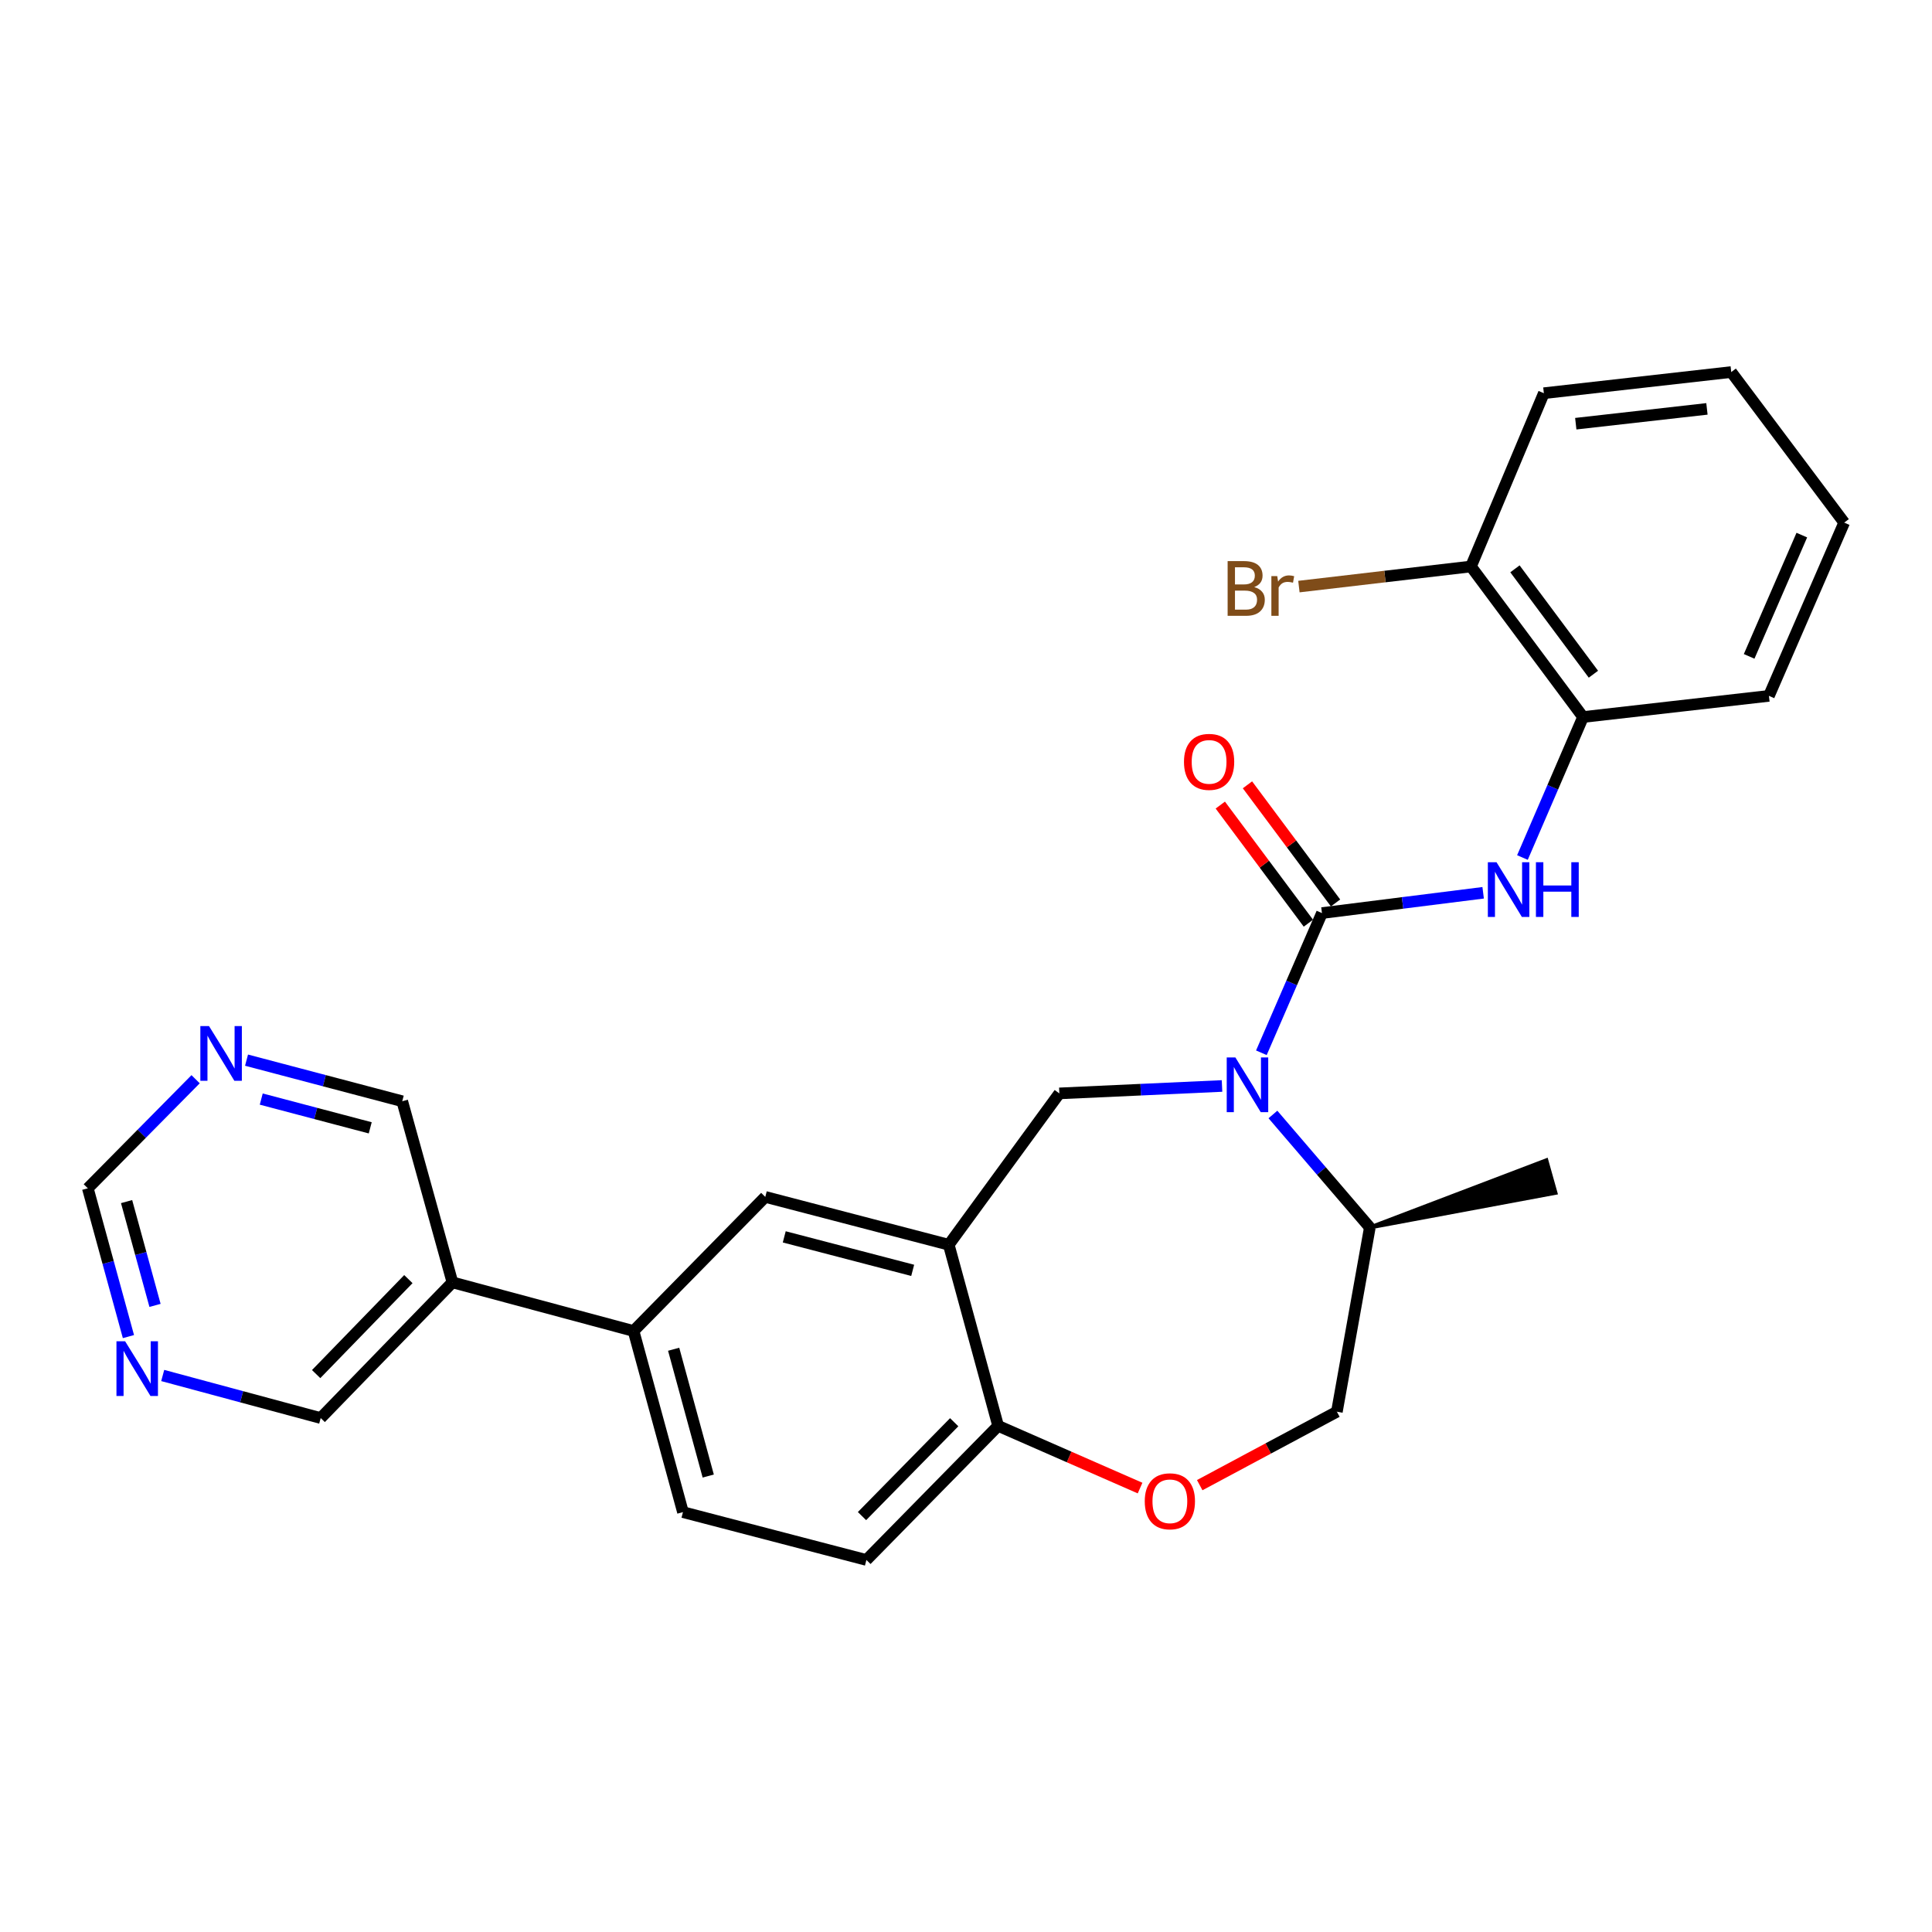 <?xml version='1.0' encoding='iso-8859-1'?>
<svg version='1.1' baseProfile='full'
              xmlns='http://www.w3.org/2000/svg'
                      xmlns:rdkit='http://www.rdkit.org/xml'
                      xmlns:xlink='http://www.w3.org/1999/xlink'
                  xml:space='preserve'
width='1000px' height='1000px' viewBox='0 0 1000 1000'>
<!-- END OF HEADER -->
<rect style='opacity:1.0;fill:#FFFFFF;stroke:none' width='1000' height='1000' x='0' y='0'> </rect>
<path class='bond-0' d='M 652.884,544.914 L 668.564,508.759' style='fill:none;fill-rule:evenodd;stroke:#0000FF;stroke-width:6px;stroke-linecap:butt;stroke-linejoin:miter;stroke-opacity:1' />
<path class='bond-0' d='M 668.564,508.759 L 684.244,472.604' style='fill:none;fill-rule:evenodd;stroke:#000000;stroke-width:6px;stroke-linecap:butt;stroke-linejoin:miter;stroke-opacity:1' />
<path class='bond-2' d='M 632.515,562.097 L 590.415,564.018' style='fill:none;fill-rule:evenodd;stroke:#0000FF;stroke-width:6px;stroke-linecap:butt;stroke-linejoin:miter;stroke-opacity:1' />
<path class='bond-2' d='M 590.415,564.018 L 548.314,565.939' style='fill:none;fill-rule:evenodd;stroke:#000000;stroke-width:6px;stroke-linecap:butt;stroke-linejoin:miter;stroke-opacity:1' />
<path class='bond-9' d='M 658.864,576.857 L 683.942,606.101' style='fill:none;fill-rule:evenodd;stroke:#0000FF;stroke-width:6px;stroke-linecap:butt;stroke-linejoin:miter;stroke-opacity:1' />
<path class='bond-9' d='M 683.942,606.101 L 709.02,635.346' style='fill:none;fill-rule:evenodd;stroke:#000000;stroke-width:6px;stroke-linecap:butt;stroke-linejoin:miter;stroke-opacity:1' />
<path class='bond-3' d='M 684.244,472.604 L 725.961,467.353' style='fill:none;fill-rule:evenodd;stroke:#000000;stroke-width:6px;stroke-linecap:butt;stroke-linejoin:miter;stroke-opacity:1' />
<path class='bond-3' d='M 725.961,467.353 L 767.678,462.103' style='fill:none;fill-rule:evenodd;stroke:#0000FF;stroke-width:6px;stroke-linecap:butt;stroke-linejoin:miter;stroke-opacity:1' />
<path class='bond-10' d='M 691.273,467.362 L 668.479,436.793' style='fill:none;fill-rule:evenodd;stroke:#000000;stroke-width:6px;stroke-linecap:butt;stroke-linejoin:miter;stroke-opacity:1' />
<path class='bond-10' d='M 668.479,436.793 L 645.684,406.224' style='fill:none;fill-rule:evenodd;stroke:#FF0000;stroke-width:6px;stroke-linecap:butt;stroke-linejoin:miter;stroke-opacity:1' />
<path class='bond-10' d='M 677.215,477.845 L 654.42,447.276' style='fill:none;fill-rule:evenodd;stroke:#000000;stroke-width:6px;stroke-linecap:butt;stroke-linejoin:miter;stroke-opacity:1' />
<path class='bond-10' d='M 654.42,447.276 L 631.626,416.707' style='fill:none;fill-rule:evenodd;stroke:#FF0000;stroke-width:6px;stroke-linecap:butt;stroke-linejoin:miter;stroke-opacity:1' />
<path class='bond-1' d='M 491.076,644.28 L 548.314,565.939' style='fill:none;fill-rule:evenodd;stroke:#000000;stroke-width:6px;stroke-linecap:butt;stroke-linejoin:miter;stroke-opacity:1' />
<path class='bond-5' d='M 491.076,644.28 L 396.104,619.514' style='fill:none;fill-rule:evenodd;stroke:#000000;stroke-width:6px;stroke-linecap:butt;stroke-linejoin:miter;stroke-opacity:1' />
<path class='bond-5' d='M 472.405,657.534 L 405.925,640.198' style='fill:none;fill-rule:evenodd;stroke:#000000;stroke-width:6px;stroke-linecap:butt;stroke-linejoin:miter;stroke-opacity:1' />
<path class='bond-6' d='M 491.076,644.28 L 516.631,738.024' style='fill:none;fill-rule:evenodd;stroke:#000000;stroke-width:6px;stroke-linecap:butt;stroke-linejoin:miter;stroke-opacity:1' />
<path class='bond-8' d='M 788.011,443.853 L 803.698,407.493' style='fill:none;fill-rule:evenodd;stroke:#0000FF;stroke-width:6px;stroke-linecap:butt;stroke-linejoin:miter;stroke-opacity:1' />
<path class='bond-8' d='M 803.698,407.493 L 819.385,371.133' style='fill:none;fill-rule:evenodd;stroke:#000000;stroke-width:6px;stroke-linecap:butt;stroke-linejoin:miter;stroke-opacity:1' />
<path class='bond-4' d='M 620.974,768.713 L 656.472,749.71' style='fill:none;fill-rule:evenodd;stroke:#FF0000;stroke-width:6px;stroke-linecap:butt;stroke-linejoin:miter;stroke-opacity:1' />
<path class='bond-4' d='M 656.472,749.71 L 691.97,730.707' style='fill:none;fill-rule:evenodd;stroke:#000000;stroke-width:6px;stroke-linecap:butt;stroke-linejoin:miter;stroke-opacity:1' />
<path class='bond-27' d='M 590.097,770.224 L 553.364,754.124' style='fill:none;fill-rule:evenodd;stroke:#FF0000;stroke-width:6px;stroke-linecap:butt;stroke-linejoin:miter;stroke-opacity:1' />
<path class='bond-27' d='M 553.364,754.124 L 516.631,738.024' style='fill:none;fill-rule:evenodd;stroke:#000000;stroke-width:6px;stroke-linecap:butt;stroke-linejoin:miter;stroke-opacity:1' />
<path class='bond-7' d='M 396.104,619.514 L 327.925,688.921' style='fill:none;fill-rule:evenodd;stroke:#000000;stroke-width:6px;stroke-linecap:butt;stroke-linejoin:miter;stroke-opacity:1' />
<path class='bond-17' d='M 516.631,738.024 L 448.451,807.431' style='fill:none;fill-rule:evenodd;stroke:#000000;stroke-width:6px;stroke-linecap:butt;stroke-linejoin:miter;stroke-opacity:1' />
<path class='bond-17' d='M 493.893,736.146 L 446.168,784.73' style='fill:none;fill-rule:evenodd;stroke:#000000;stroke-width:6px;stroke-linecap:butt;stroke-linejoin:miter;stroke-opacity:1' />
<path class='bond-11' d='M 327.925,688.921 L 234.18,663.745' style='fill:none;fill-rule:evenodd;stroke:#000000;stroke-width:6px;stroke-linecap:butt;stroke-linejoin:miter;stroke-opacity:1' />
<path class='bond-28' d='M 327.925,688.921 L 353.499,782.675' style='fill:none;fill-rule:evenodd;stroke:#000000;stroke-width:6px;stroke-linecap:butt;stroke-linejoin:miter;stroke-opacity:1' />
<path class='bond-28' d='M 348.679,698.369 L 366.582,763.996' style='fill:none;fill-rule:evenodd;stroke:#000000;stroke-width:6px;stroke-linecap:butt;stroke-linejoin:miter;stroke-opacity:1' />
<path class='bond-15' d='M 819.385,371.133 L 761.367,293.211' style='fill:none;fill-rule:evenodd;stroke:#000000;stroke-width:6px;stroke-linecap:butt;stroke-linejoin:miter;stroke-opacity:1' />
<path class='bond-15' d='M 824.748,348.972 L 784.136,294.427' style='fill:none;fill-rule:evenodd;stroke:#000000;stroke-width:6px;stroke-linecap:butt;stroke-linejoin:miter;stroke-opacity:1' />
<path class='bond-22' d='M 819.385,371.133 L 915.594,360.183' style='fill:none;fill-rule:evenodd;stroke:#000000;stroke-width:6px;stroke-linecap:butt;stroke-linejoin:miter;stroke-opacity:1' />
<path class='bond-14' d='M 709.02,635.346 L 691.97,730.707' style='fill:none;fill-rule:evenodd;stroke:#000000;stroke-width:6px;stroke-linecap:butt;stroke-linejoin:miter;stroke-opacity:1' />
<path class='bond-23' d='M 709.02,635.346 L 805.147,617.423 L 800.4,600.541 Z' style='fill:#000000;fill-rule:evenodd;fill-opacity:1;stroke:#000000;stroke-width:2px;stroke-linecap:butt;stroke-linejoin:miter;stroke-opacity:1;' />
<path class='bond-20' d='M 234.18,663.745 L 208.197,570.001' style='fill:none;fill-rule:evenodd;stroke:#000000;stroke-width:6px;stroke-linecap:butt;stroke-linejoin:miter;stroke-opacity:1' />
<path class='bond-21' d='M 234.18,663.745 L 165.991,733.981' style='fill:none;fill-rule:evenodd;stroke:#000000;stroke-width:6px;stroke-linecap:butt;stroke-linejoin:miter;stroke-opacity:1' />
<path class='bond-21' d='M 211.37,662.065 L 163.637,711.23' style='fill:none;fill-rule:evenodd;stroke:#000000;stroke-width:6px;stroke-linecap:butt;stroke-linejoin:miter;stroke-opacity:1' />
<path class='bond-12' d='M 127.607,548.73 L 167.902,559.365' style='fill:none;fill-rule:evenodd;stroke:#0000FF;stroke-width:6px;stroke-linecap:butt;stroke-linejoin:miter;stroke-opacity:1' />
<path class='bond-12' d='M 167.902,559.365 L 208.197,570.001' style='fill:none;fill-rule:evenodd;stroke:#000000;stroke-width:6px;stroke-linecap:butt;stroke-linejoin:miter;stroke-opacity:1' />
<path class='bond-12' d='M 135.22,568.876 L 163.426,576.322' style='fill:none;fill-rule:evenodd;stroke:#0000FF;stroke-width:6px;stroke-linecap:butt;stroke-linejoin:miter;stroke-opacity:1' />
<path class='bond-12' d='M 163.426,576.322 L 191.632,583.767' style='fill:none;fill-rule:evenodd;stroke:#000000;stroke-width:6px;stroke-linecap:butt;stroke-linejoin:miter;stroke-opacity:1' />
<path class='bond-30' d='M 101.249,558.605 L 73.352,586.833' style='fill:none;fill-rule:evenodd;stroke:#0000FF;stroke-width:6px;stroke-linecap:butt;stroke-linejoin:miter;stroke-opacity:1' />
<path class='bond-30' d='M 73.352,586.833 L 45.455,615.061' style='fill:none;fill-rule:evenodd;stroke:#000000;stroke-width:6px;stroke-linecap:butt;stroke-linejoin:miter;stroke-opacity:1' />
<path class='bond-13' d='M 84.218,711.952 L 125.105,722.966' style='fill:none;fill-rule:evenodd;stroke:#0000FF;stroke-width:6px;stroke-linecap:butt;stroke-linejoin:miter;stroke-opacity:1' />
<path class='bond-13' d='M 125.105,722.966 L 165.991,733.981' style='fill:none;fill-rule:evenodd;stroke:#000000;stroke-width:6px;stroke-linecap:butt;stroke-linejoin:miter;stroke-opacity:1' />
<path class='bond-18' d='M 66.478,691.817 L 55.966,653.439' style='fill:none;fill-rule:evenodd;stroke:#0000FF;stroke-width:6px;stroke-linecap:butt;stroke-linejoin:miter;stroke-opacity:1' />
<path class='bond-18' d='M 55.966,653.439 L 45.455,615.061' style='fill:none;fill-rule:evenodd;stroke:#000000;stroke-width:6px;stroke-linecap:butt;stroke-linejoin:miter;stroke-opacity:1' />
<path class='bond-18' d='M 80.239,675.671 L 72.88,648.806' style='fill:none;fill-rule:evenodd;stroke:#0000FF;stroke-width:6px;stroke-linecap:butt;stroke-linejoin:miter;stroke-opacity:1' />
<path class='bond-18' d='M 72.88,648.806 L 65.522,621.942' style='fill:none;fill-rule:evenodd;stroke:#000000;stroke-width:6px;stroke-linecap:butt;stroke-linejoin:miter;stroke-opacity:1' />
<path class='bond-19' d='M 761.367,293.211 L 716.839,298.413' style='fill:none;fill-rule:evenodd;stroke:#000000;stroke-width:6px;stroke-linecap:butt;stroke-linejoin:miter;stroke-opacity:1' />
<path class='bond-19' d='M 716.839,298.413 L 672.312,303.615' style='fill:none;fill-rule:evenodd;stroke:#7F4C19;stroke-width:6px;stroke-linecap:butt;stroke-linejoin:miter;stroke-opacity:1' />
<path class='bond-24' d='M 761.367,293.211 L 799.101,203.52' style='fill:none;fill-rule:evenodd;stroke:#000000;stroke-width:6px;stroke-linecap:butt;stroke-linejoin:miter;stroke-opacity:1' />
<path class='bond-16' d='M 353.499,782.675 L 448.451,807.431' style='fill:none;fill-rule:evenodd;stroke:#000000;stroke-width:6px;stroke-linecap:butt;stroke-linejoin:miter;stroke-opacity:1' />
<path class='bond-25' d='M 915.594,360.183 L 954.545,270.501' style='fill:none;fill-rule:evenodd;stroke:#000000;stroke-width:6px;stroke-linecap:butt;stroke-linejoin:miter;stroke-opacity:1' />
<path class='bond-25' d='M 905.352,339.744 L 932.618,276.967' style='fill:none;fill-rule:evenodd;stroke:#000000;stroke-width:6px;stroke-linecap:butt;stroke-linejoin:miter;stroke-opacity:1' />
<path class='bond-29' d='M 799.101,203.52 L 896.089,192.569' style='fill:none;fill-rule:evenodd;stroke:#000000;stroke-width:6px;stroke-linecap:butt;stroke-linejoin:miter;stroke-opacity:1' />
<path class='bond-29' d='M 815.617,219.304 L 883.509,211.638' style='fill:none;fill-rule:evenodd;stroke:#000000;stroke-width:6px;stroke-linecap:butt;stroke-linejoin:miter;stroke-opacity:1' />
<path class='bond-26' d='M 954.545,270.501 L 896.089,192.569' style='fill:none;fill-rule:evenodd;stroke:#000000;stroke-width:6px;stroke-linecap:butt;stroke-linejoin:miter;stroke-opacity:1' />
<path  class='atom-0' d='M 639.432 547.336
L 648.712 562.336
Q 649.632 563.816, 651.112 566.496
Q 652.592 569.176, 652.672 569.336
L 652.672 547.336
L 656.432 547.336
L 656.432 575.656
L 652.552 575.656
L 642.592 559.256
Q 641.432 557.336, 640.192 555.136
Q 638.992 552.936, 638.632 552.256
L 638.632 575.656
L 634.952 575.656
L 634.952 547.336
L 639.432 547.336
' fill='#0000FF'/>
<path  class='atom-4' d='M 774.593 446.285
L 783.873 461.285
Q 784.793 462.765, 786.273 465.445
Q 787.753 468.125, 787.833 468.285
L 787.833 446.285
L 791.593 446.285
L 791.593 474.605
L 787.713 474.605
L 777.753 458.205
Q 776.593 456.285, 775.353 454.085
Q 774.153 451.885, 773.793 451.205
L 773.793 474.605
L 770.113 474.605
L 770.113 446.285
L 774.593 446.285
' fill='#0000FF'/>
<path  class='atom-4' d='M 794.993 446.285
L 798.833 446.285
L 798.833 458.325
L 813.313 458.325
L 813.313 446.285
L 817.153 446.285
L 817.153 474.605
L 813.313 474.605
L 813.313 461.525
L 798.833 461.525
L 798.833 474.605
L 794.993 474.605
L 794.993 446.285
' fill='#0000FF'/>
<path  class='atom-5' d='M 592.523 777.065
Q 592.523 770.265, 595.883 766.465
Q 599.243 762.665, 605.523 762.665
Q 611.803 762.665, 615.163 766.465
Q 618.523 770.265, 618.523 777.065
Q 618.523 783.945, 615.123 787.865
Q 611.723 791.745, 605.523 791.745
Q 599.283 791.745, 595.883 787.865
Q 592.523 783.985, 592.523 777.065
M 605.523 788.545
Q 609.843 788.545, 612.163 785.665
Q 614.523 782.745, 614.523 777.065
Q 614.523 771.505, 612.163 768.705
Q 609.843 765.865, 605.523 765.865
Q 601.203 765.865, 598.843 768.665
Q 596.523 771.465, 596.523 777.065
Q 596.523 782.785, 598.843 785.665
Q 601.203 788.545, 605.523 788.545
' fill='#FF0000'/>
<path  class='atom-11' d='M 612.827 394.343
Q 612.827 387.543, 616.187 383.743
Q 619.547 379.943, 625.827 379.943
Q 632.107 379.943, 635.467 383.743
Q 638.827 387.543, 638.827 394.343
Q 638.827 401.223, 635.427 405.143
Q 632.027 409.023, 625.827 409.023
Q 619.587 409.023, 616.187 405.143
Q 612.827 401.263, 612.827 394.343
M 625.827 405.823
Q 630.147 405.823, 632.467 402.943
Q 634.827 400.023, 634.827 394.343
Q 634.827 388.783, 632.467 385.983
Q 630.147 383.143, 625.827 383.143
Q 621.507 383.143, 619.147 385.943
Q 616.827 388.743, 616.827 394.343
Q 616.827 400.063, 619.147 402.943
Q 621.507 405.823, 625.827 405.823
' fill='#FF0000'/>
<path  class='atom-13' d='M 108.183 531.095
L 117.463 546.095
Q 118.383 547.575, 119.863 550.255
Q 121.343 552.935, 121.423 553.095
L 121.423 531.095
L 125.183 531.095
L 125.183 559.415
L 121.303 559.415
L 111.343 543.015
Q 110.183 541.095, 108.943 538.895
Q 107.743 536.695, 107.383 536.015
L 107.383 559.415
L 103.703 559.415
L 103.703 531.095
L 108.183 531.095
' fill='#0000FF'/>
<path  class='atom-14' d='M 64.759 694.236
L 74.039 709.236
Q 74.959 710.716, 76.439 713.396
Q 77.919 716.076, 77.999 716.236
L 77.999 694.236
L 81.759 694.236
L 81.759 722.556
L 77.879 722.556
L 67.919 706.156
Q 66.759 704.236, 65.519 702.036
Q 64.319 699.836, 63.959 699.156
L 63.959 722.556
L 60.279 722.556
L 60.279 694.236
L 64.759 694.236
' fill='#0000FF'/>
<path  class='atom-20' d='M 649.18 303.871
Q 651.9 304.631, 653.26 306.311
Q 654.66 307.951, 654.66 310.391
Q 654.66 314.311, 652.14 316.551
Q 649.66 318.751, 644.94 318.751
L 635.42 318.751
L 635.42 290.431
L 643.78 290.431
Q 648.62 290.431, 651.06 292.391
Q 653.5 294.351, 653.5 297.951
Q 653.5 302.231, 649.18 303.871
M 639.22 293.631
L 639.22 302.511
L 643.78 302.511
Q 646.58 302.511, 648.02 301.391
Q 649.5 300.231, 649.5 297.951
Q 649.5 293.631, 643.78 293.631
L 639.22 293.631
M 644.94 315.551
Q 647.7 315.551, 649.18 314.231
Q 650.66 312.911, 650.66 310.391
Q 650.66 308.071, 649.02 306.911
Q 647.42 305.711, 644.34 305.711
L 639.22 305.711
L 639.22 315.551
L 644.94 315.551
' fill='#7F4C19'/>
<path  class='atom-20' d='M 661.1 298.191
L 661.54 301.031
Q 663.7 297.831, 667.22 297.831
Q 668.34 297.831, 669.86 298.231
L 669.26 301.591
Q 667.54 301.191, 666.58 301.191
Q 664.9 301.191, 663.78 301.871
Q 662.7 302.511, 661.82 304.071
L 661.82 318.751
L 658.06 318.751
L 658.06 298.191
L 661.1 298.191
' fill='#7F4C19'/>
</svg>
